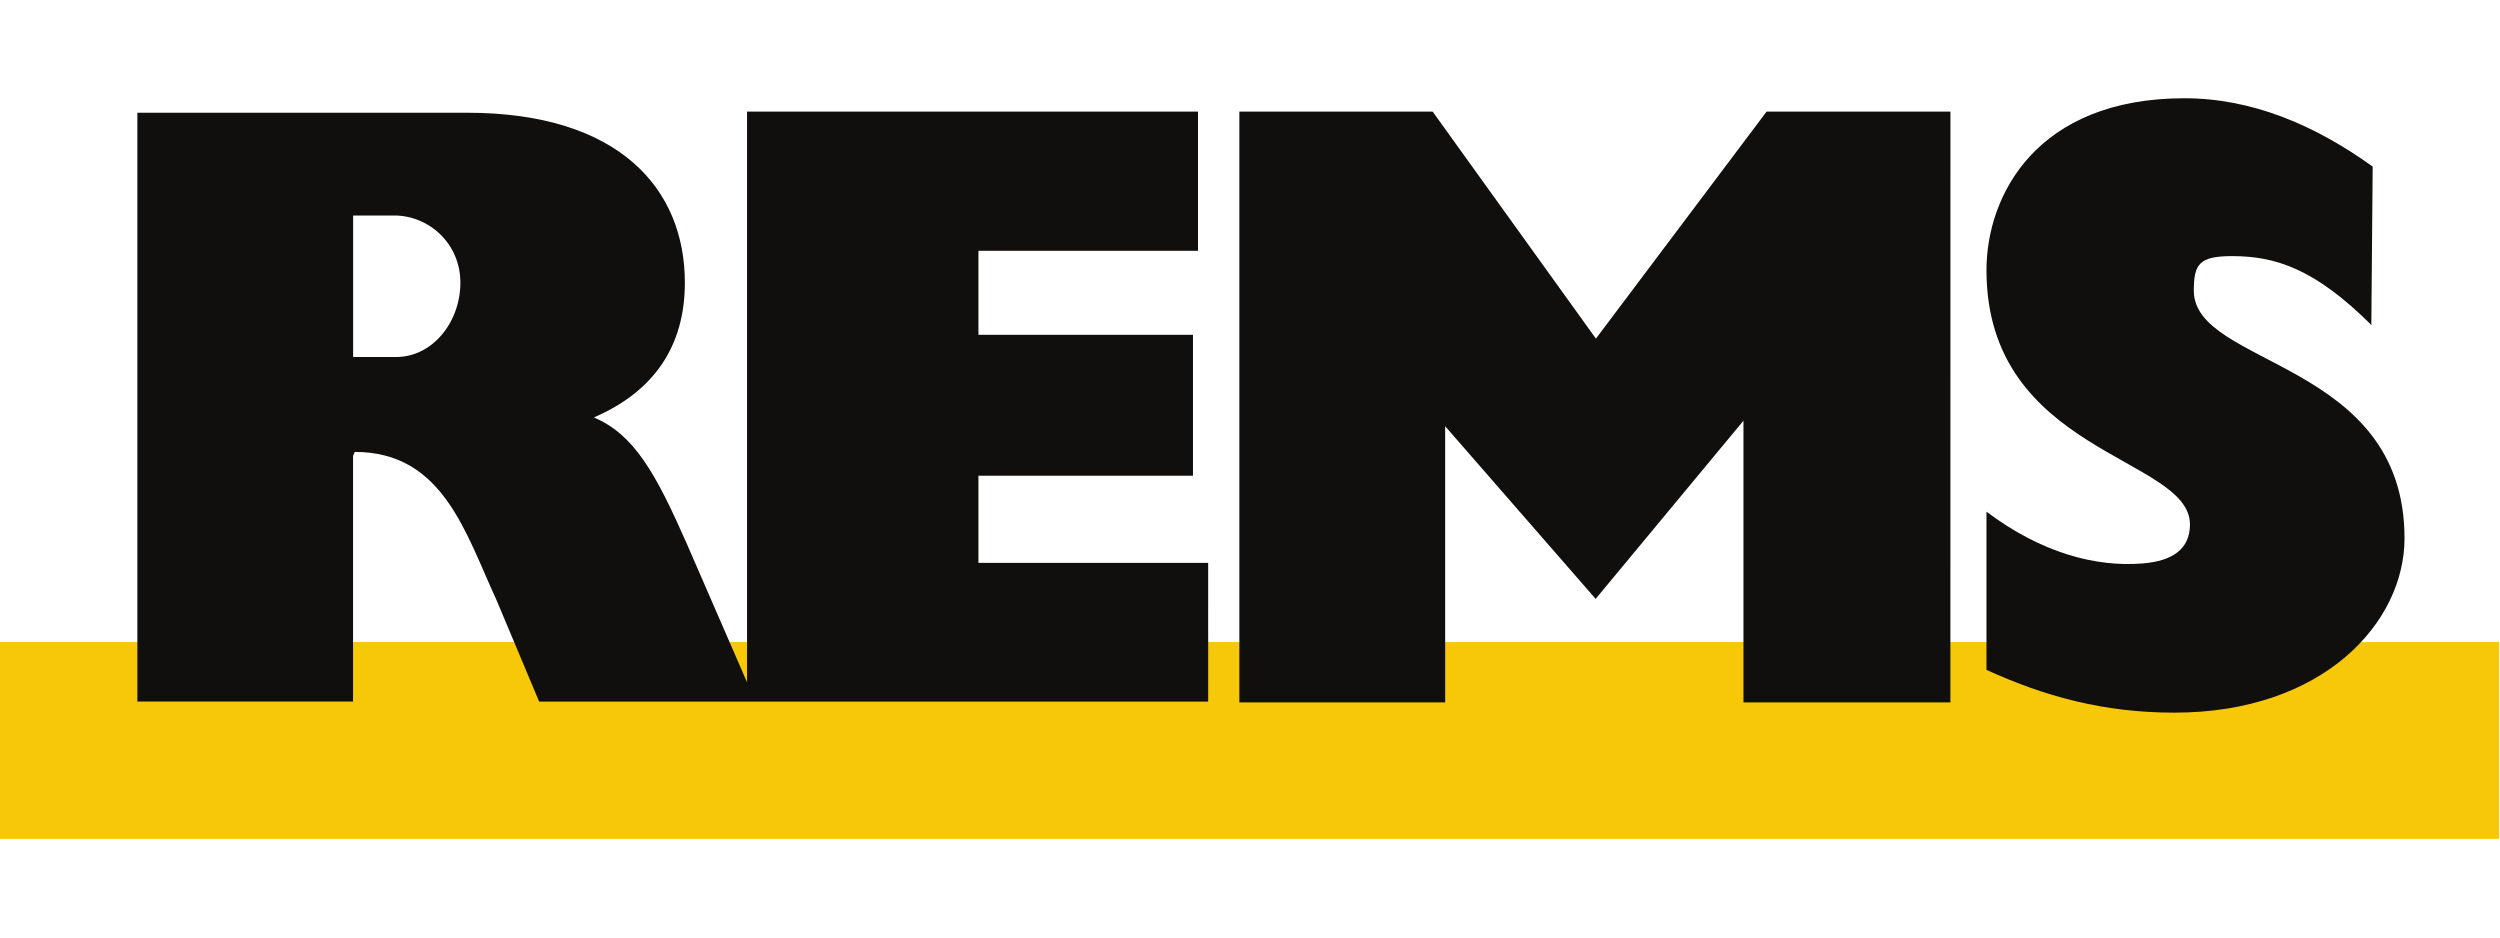 <?xml version="1.0" encoding="UTF-8" standalone="no"?>
<!-- Created with Inkscape (http://www.inkscape.org/) -->

<svg
   version="1.1"
   id="svg1"
   width="400"
   height="150"
   viewBox="0 0 400 150"
   sodipodi:docname="rems-logo.svg"
   inkscape:version="1.4 (86a8ad7, 2024-10-11)"
   inkscape:export-filename="rems-logo.svg"
   inkscape:export-xdpi="96"
   inkscape:export-ydpi="96"
   xmlns:inkscape="http://www.inkscape.org/namespaces/inkscape"
   xmlns:sodipodi="http://sodipodi.sourceforge.net/DTD/sodipodi-0.dtd"
   xmlns="http://www.w3.org/2000/svg"
   xmlns:svg="http://www.w3.org/2000/svg">
  <sodipodi:namedview
     id="namedview1"
     pagecolor="#ffffff"
     bordercolor="#000000"
     borderopacity="0.25"
     inkscape:showpageshadow="2"
     inkscape:pageopacity="0.0"
     inkscape:pagecheckerboard="0"
     inkscape:deskcolor="#d1d1d1"
     inkscape:zoom="1.6400228"
     inkscape:cx="163.41236"
     inkscape:cy="97.254746"
     inkscape:window-width="1920"
     inkscape:window-height="1009"
     inkscape:window-x="-8"
     inkscape:window-y="-8"
     inkscape:window-maximized="1"
     inkscape:current-layer="svg1" />
  <defs
     id="defs1" />
  <g
     id="g2"
     transform="matrix(0.741,0,0,0.741,-4.212057e-6,-9.221)">
    <path
       id="path2"
       d="M 4.4348388e-6,151.077 H 539.627 v 42.503 H 4.4348388e-6 v -42.503"
       style="fill:#f7c808;fill-opacity:1;fill-rule:nonzero;stroke:none;stroke-width:0.133" />
    <g
       id="g1">
      <path
         id="path4"
         d="m 428.928,157.086 v -34.158 c 11.847,8.919 23.677,12.045 33.875,11.162 6.213,-0.53 10.064,-3.038 10.064,-8.395 0,-14.667 -43.939,-15.265 -43.939,-54.923 0,-16.085 10.768,-37.112 42.756,-37.112 14.54,0 28.115,5.749 40.635,14.756 l -0.292,34.197 C 499.872,70.515 491.373,67.746 481.985,67.746 c -7.132,0 -8.285,1.715 -8.285,7.465 0,16.453 45.496,14.991 45.496,53.467 0,18.155 -17.48,37.644 -49.721,37.644 -15.408,0 -28.159,-3.583 -40.547,-9.237"
         style="fill:#100f0d;fill-opacity:1;fill-rule:nonzero;stroke:none;stroke-width:0.133" />
      <path
         id="path5"
         d="M 312.049,164.104 H 267.608 V 36.543 h 41.735 l 35.252,49.019 36.855,-49.019 h 39.696 l -0.008,127.561 h -44.683 v -60.818 l -31.917,38.47 -32.488,-37.275"
         style="fill:#100f0d;fill-opacity:1;fill-rule:nonzero;stroke:none;stroke-width:0.133" />
      <path
         id="path6"
         d="m 100.83,36.786 c 32.932,0 47.05,16.465 47.05,36.692 0,13.647 -6.608,23.477 -19.656,29.103 8.752,3.687 13.404,12.165 20.018,27.138 l 13.064,30.049 V 36.538 h 97.373 v 30.061 h -47.409 v 18.14 l 46.323,0.003 V 115.165 h -46.323 v 18.815 h 49.603 l 0.005,29.95 h -144.467 l -9.201,-21.918 C 100.507,127.523 95.657,110.023 76.605,110.023 l -0.372,0.828 v 53.078 H 29.662 V 36.786 Z M 76.249,59.209 v 30.32 h 9.161 c 7.964,0.083 14,-7.532 14,-16.053 0,-8.512 -6.879,-14.536 -14.337,-14.499 l -8.825,0.009 v 0.223"
         style="fill:#100f0d;fill-opacity:1;fill-rule:nonzero;stroke:none;stroke-width:0.133" />
    </g>
  </g>
</svg>
